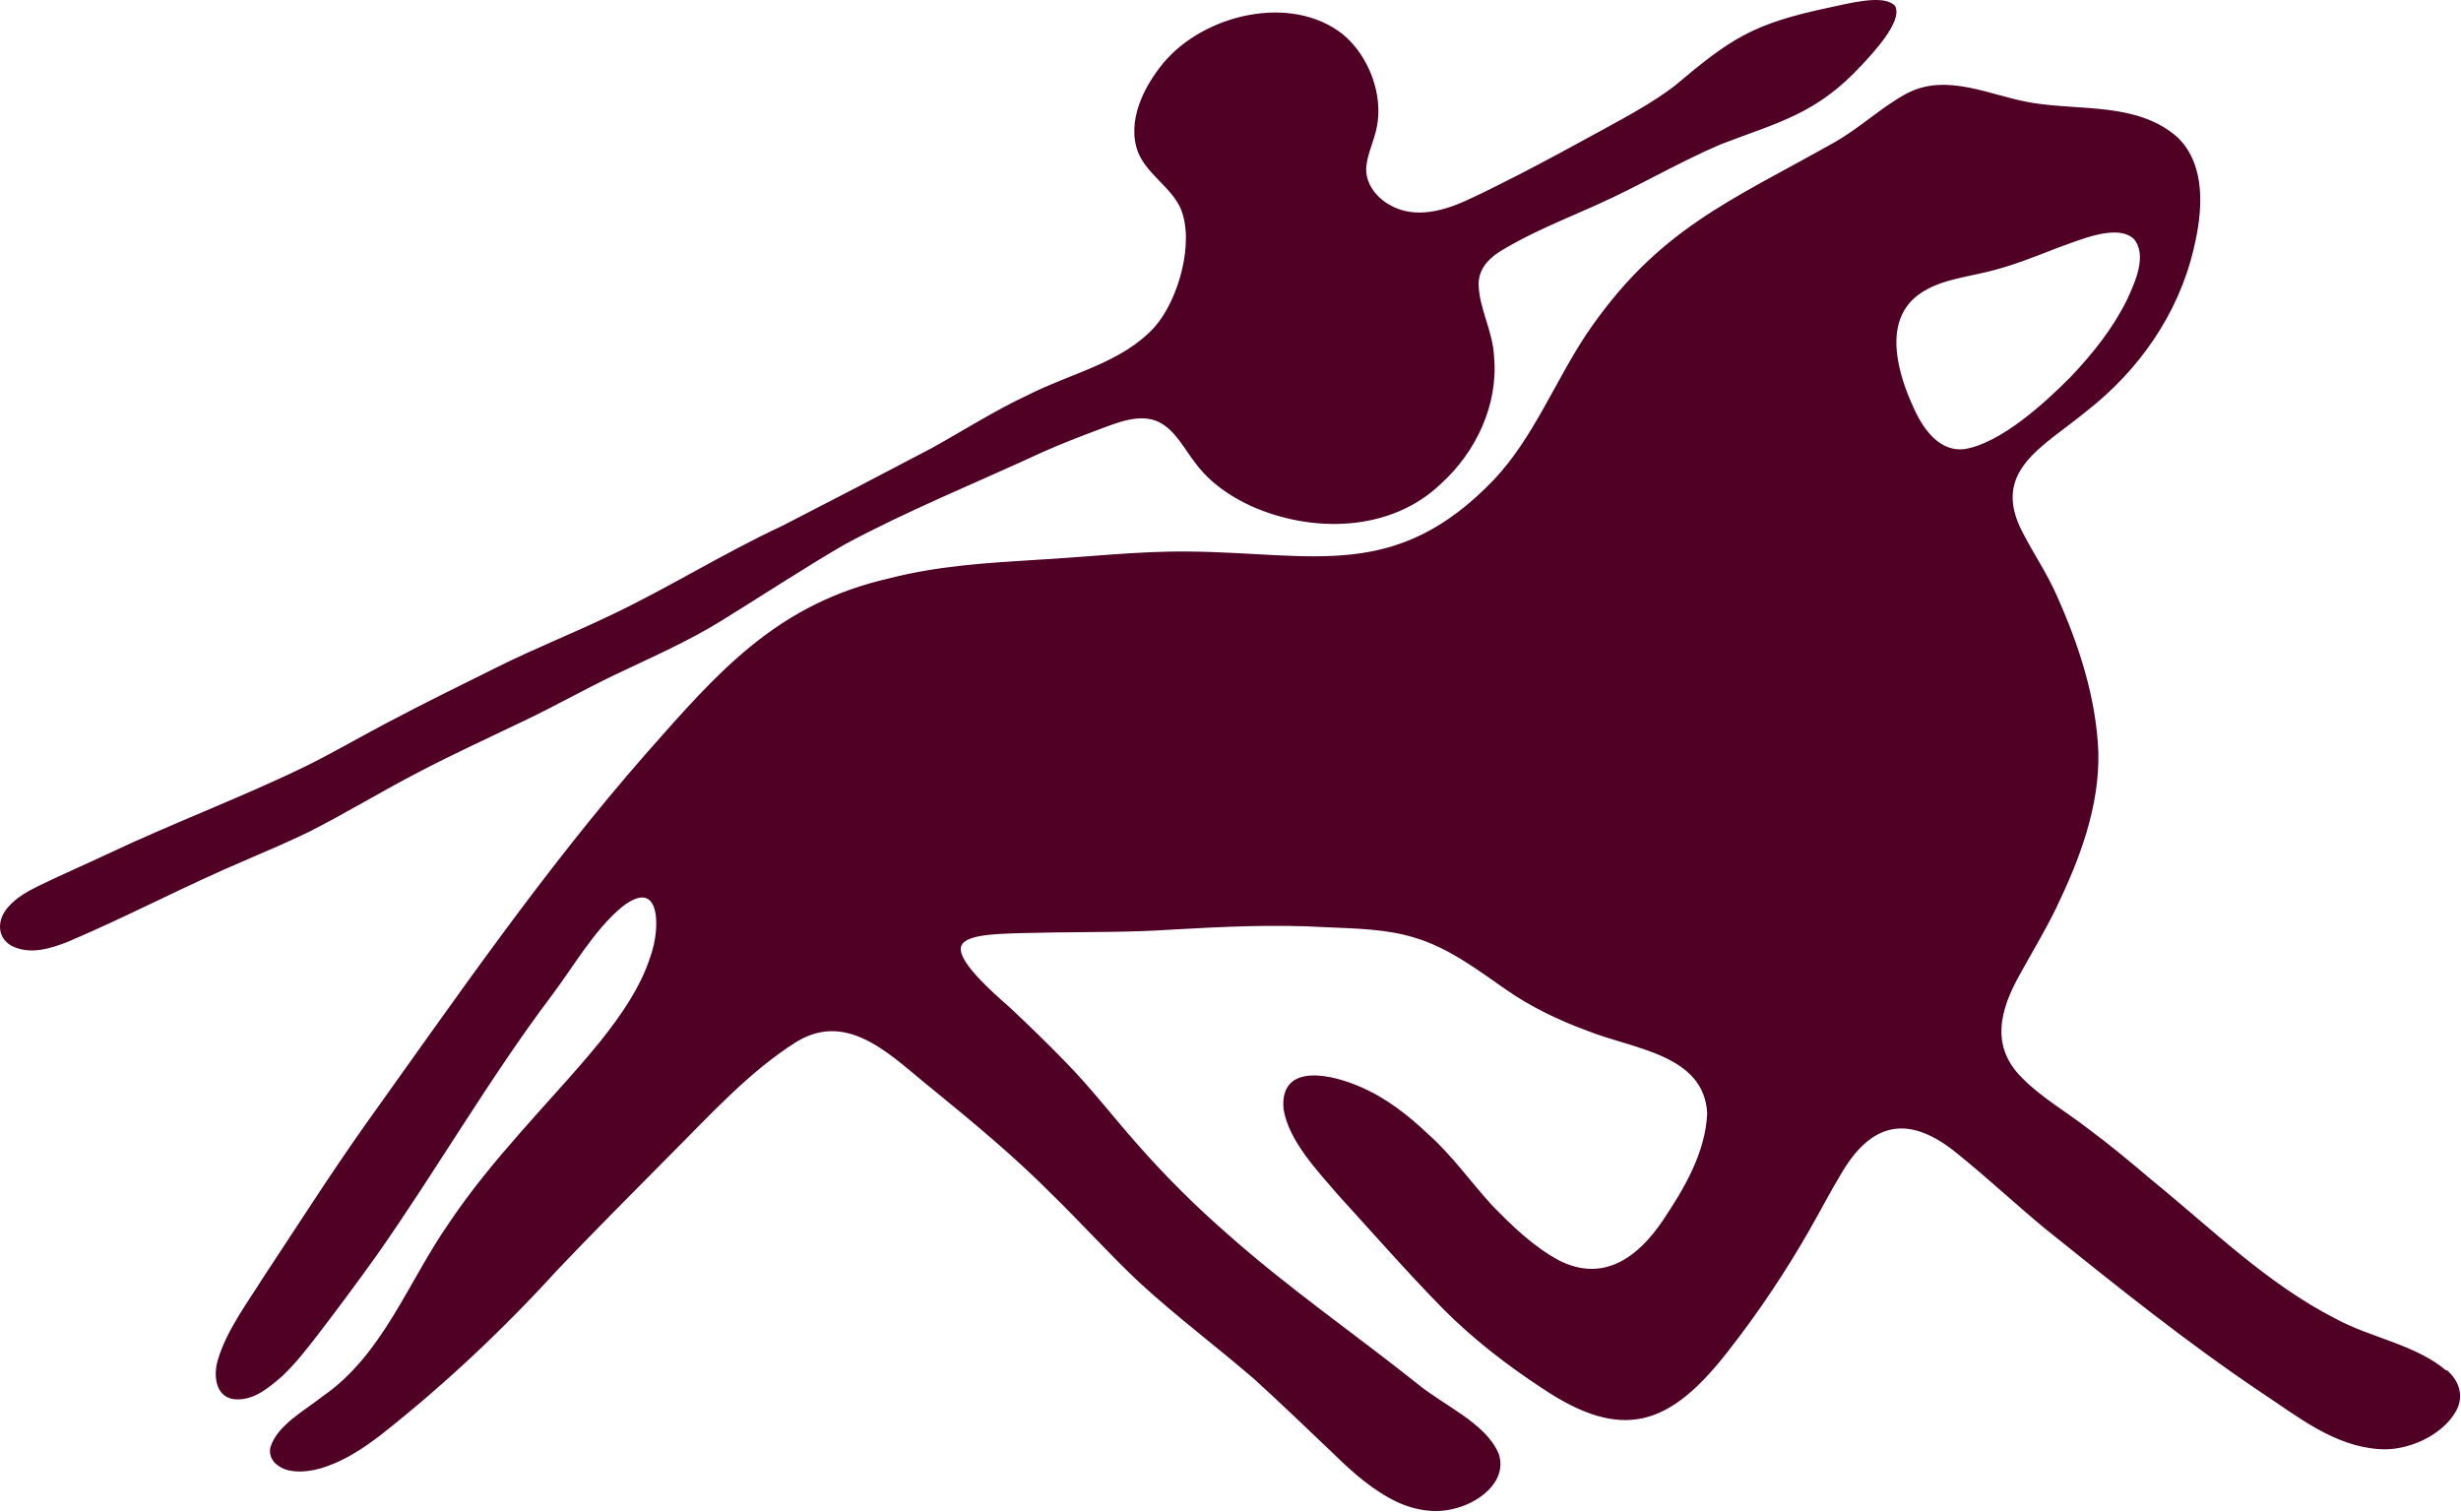 <svg width="1364" height="838" viewBox="0 0 1364 838" fill="none" xmlns="http://www.w3.org/2000/svg">
<path d="M1355.69 760.536C1339.05 746.065 1313.67 742.202 1294.31 731.648C1256.09 712.172 1225.48 681.761 1192.37 654.832C1180.63 644.876 1169.05 635.193 1156.71 626.053C1144.69 616.75 1130.61 608.644 1120.17 597.927C1102.18 580.083 1107.72 559.465 1118.81 539.771C1125.56 527.53 1132.79 515.616 1138.93 502.995C1151.92 476.066 1163.01 446.961 1162.25 416.658C1161 386.52 1151.33 357.142 1138.98 329.778C1133.82 318.081 1126.48 307.31 1120.72 296.103C1101.8 260.959 1131.75 247.249 1155.46 227.719C1184.65 205.142 1206.78 173.697 1215.15 137.52C1219.99 117.609 1222.27 92.203 1206.45 76.698C1184.65 57.44 1153.23 62.172 1126.43 57.766C1103.43 54.121 1078.96 40.52 1056.51 52.815C1042.75 60.432 1031.23 71.475 1017.53 79.309C959.138 112.277 919.015 127.51 879.436 186.319C861.93 213.03 850.458 243.006 828.603 266.345C773.855 323.413 728.296 307.092 658.923 306.439C630.707 306.113 602.327 309.54 574.057 311.063C546.982 312.75 519.961 314.382 493.43 321.182C430.854 335.381 398.723 372.701 358.165 418.726C301.569 483.356 252.639 554.568 202.73 624.312C183.321 651.785 165.489 679.803 146.623 708.31C137.489 722.944 126.616 737.143 121.56 753.627C119.113 761.461 119.711 773.103 129.389 774.735C139.447 775.877 147.33 769.675 155.92 762.168C162.988 755.531 169.294 747.425 175.275 739.7C186.529 725.066 197.184 710.649 208.004 695.579C241.276 648.249 270.199 597.764 304.994 551.576C317.281 535.31 328.698 514.964 344.356 502.016C366.538 484.77 367.408 513.44 361.101 530.74C355.664 547.605 344.628 563.436 333.537 577.363C319.293 594.935 303.472 611.582 288.63 628.61C274.603 644.604 261.174 660.816 249.431 678.388C226.815 710.812 212.788 751.396 179.352 774.463C169.24 782.514 154.18 790.403 150.538 802.589C149.831 806.179 151.462 809.661 154.561 811.674C160.541 816.407 172.23 815.21 180.494 812.164C191.53 808.356 201.371 801.827 210.559 794.755C245.625 767.173 278.3 736.381 308.256 703.522C328.372 682.305 348.814 662.013 369.365 641.123C392.036 618.6 414.272 593.575 441.292 576.656C471.031 558.812 495.442 585.741 517.624 603.367C540.023 621.647 562.857 640.579 583.136 661.034C599.772 677.191 615.212 694.491 632.121 710.377C652.508 729.091 674.527 745.63 695.458 763.637C710.246 777.074 724.871 791.164 739.278 804.874C750.206 815.591 761.84 825.982 775.813 832.347C785.055 836.373 795.276 838.059 805.171 835.611C818.599 832.728 834.964 821.031 829.908 805.907C822.677 789.043 799.408 779.522 785.001 767.445C750.151 739.754 713.29 714.239 679.964 684.645C662.022 668.977 645.44 652.493 629.565 634.431C616.517 619.688 604.122 603.585 590.475 589.604C580.363 579.158 569.707 568.822 559.269 559.029C507.511 514.202 535.945 517.194 585.691 516.052C606.622 515.78 627.717 515.943 648.648 514.528C677.3 512.896 706.168 511.482 734.983 513.168C751.402 513.93 768.364 514.093 784.076 518.935C803.214 524.593 819.252 536.833 835.453 548.095C848.882 557.452 864.431 564.905 879.925 570.563C904.717 580.682 945.166 583.511 946.96 617.022C946.036 638.947 934.292 658.912 922.277 676.811C908.196 697.81 888.624 711.846 863.778 699.279C849.697 691.717 838.008 680.456 826.809 668.977C814.739 655.92 804.301 640.905 791.144 629.263C780.162 618.818 768.038 609.297 754.066 603.259C739.169 596.621 709.811 589.06 712.149 614.629C714.976 631.983 730.634 648.304 742.051 661.632C761.46 682.904 780.379 704.556 800.55 725.12C817.077 741.658 835.562 755.966 854.808 768.587C899.389 798.672 925.213 789.587 957.235 748.404C973.817 727.242 988.931 704.665 1002.2 681.435C1008.29 670.826 1013.89 659.891 1020.25 649.446C1037.75 619.906 1059.34 617.349 1085.54 639.001C1102.07 652.33 1117.56 666.801 1133.87 680.347C1172.91 711.683 1212.05 743.181 1253.59 771.09C1273.65 784.31 1293.77 800.794 1318.61 802.426C1333.89 803.677 1352.37 795.245 1359.88 782.895C1364.93 775.224 1363.03 766.738 1356.4 760.645L1355.85 760.155L1355.69 760.536ZM1060.1 226.685C1051.45 208.08 1042.54 179.138 1061.78 163.579C1072.87 154.765 1087.72 153.242 1101.31 149.924C1114.74 146.768 1127.57 141.546 1140.45 136.541C1151.81 132.678 1173.24 122.777 1183.13 131.808C1191.23 141.219 1184.05 156.887 1179.32 166.951C1171.44 182.783 1160.35 196.601 1148.39 209.222C1133.87 223.911 1109.3 246.379 1088.97 249.643C1075.16 251.438 1065.81 239.089 1060.53 227.61L1060.1 226.685ZM1049.66 3.581C1053.9 11.633 1037.21 29.205 1031.39 35.461C1006.6 62.444 985.778 66.906 953.538 79.255C929.78 89.374 907.707 102.648 884.166 113.093C866.225 121.145 847.142 128.652 830.288 139.152C823.492 143.667 818.98 149.325 818.763 157.105C818.871 171.14 826.7 183.272 827.352 198.07C829.636 224.346 817.295 250.296 798.049 267.65C770.485 294.09 727.48 294.797 693.936 279.891C682.193 274.505 671.265 267.052 663.49 256.661C656.912 248.392 652.345 238.273 642.722 233.268C632.121 228.154 619.67 233.268 609.232 237.185C598.522 241.211 588.464 245.073 577.862 249.752C541.491 266.617 502.183 282.502 467.497 301.271C444.826 314.491 422.318 329.288 399.865 343.161C380.945 354.912 360.503 363.779 340.442 373.354C323.914 381.297 308.202 390.11 291.674 398.107C271.667 407.736 250.682 417.311 231.109 427.593C210.885 438.093 191.041 450.225 170.653 460.507C159.617 465.893 148.417 470.626 137.218 475.467C103.619 489.612 71.053 506.966 37.4 521.274C27.342 525.191 16.523 528.51 6.737 523.559C-1.255 519.044 -0.711 509.523 5.215 503.104C9.564 498.044 15.87 494.563 21.96 491.57C34.627 485.423 47.24 479.983 59.853 474.053C95.736 457.025 133.901 442.826 169.784 425.363C185.006 417.855 199.794 409.205 214.799 401.317C234.97 390.654 255.466 380.535 275.962 370.416C296.241 360.298 317.499 351.865 337.941 342.073C370.615 326.677 401.115 307.364 433.898 292.131C461.68 277.878 489.407 263.461 517.134 248.827C534.749 239.035 552.255 227.882 570.523 219.395C594.118 207.427 622.28 201.823 640.602 181.64C653.867 166.516 663.055 134.31 655.063 115.269C649.627 103.192 636.579 96.392 631.468 84.151C625.107 67.232 634.676 48.3 645.495 35.243C667.785 8.695 715.411 -2.838 743.845 19.63C757.98 31.381 766.19 52.87 762.221 70.877C760.698 78.276 757.165 84.967 756.512 92.475C755.751 101.614 762.003 109.829 769.778 114.181C783.968 122.45 800.876 117.609 814.685 111.026C823.547 106.946 832.463 102.43 841.107 98.024C857.526 89.591 873.564 80.832 889.874 71.91C903.194 64.566 916.46 57.44 928.421 48.354C959.845 21.806 971.969 13.863 1013.4 5.05C1024.11 2.82 1043.41 -2.458 1049.44 3.472L1049.6 3.69L1049.66 3.581Z" fill="#510025" stroke="#510025" stroke-width="1.5" stroke-linecap="round" stroke-linejoin="round"/>
</svg>
